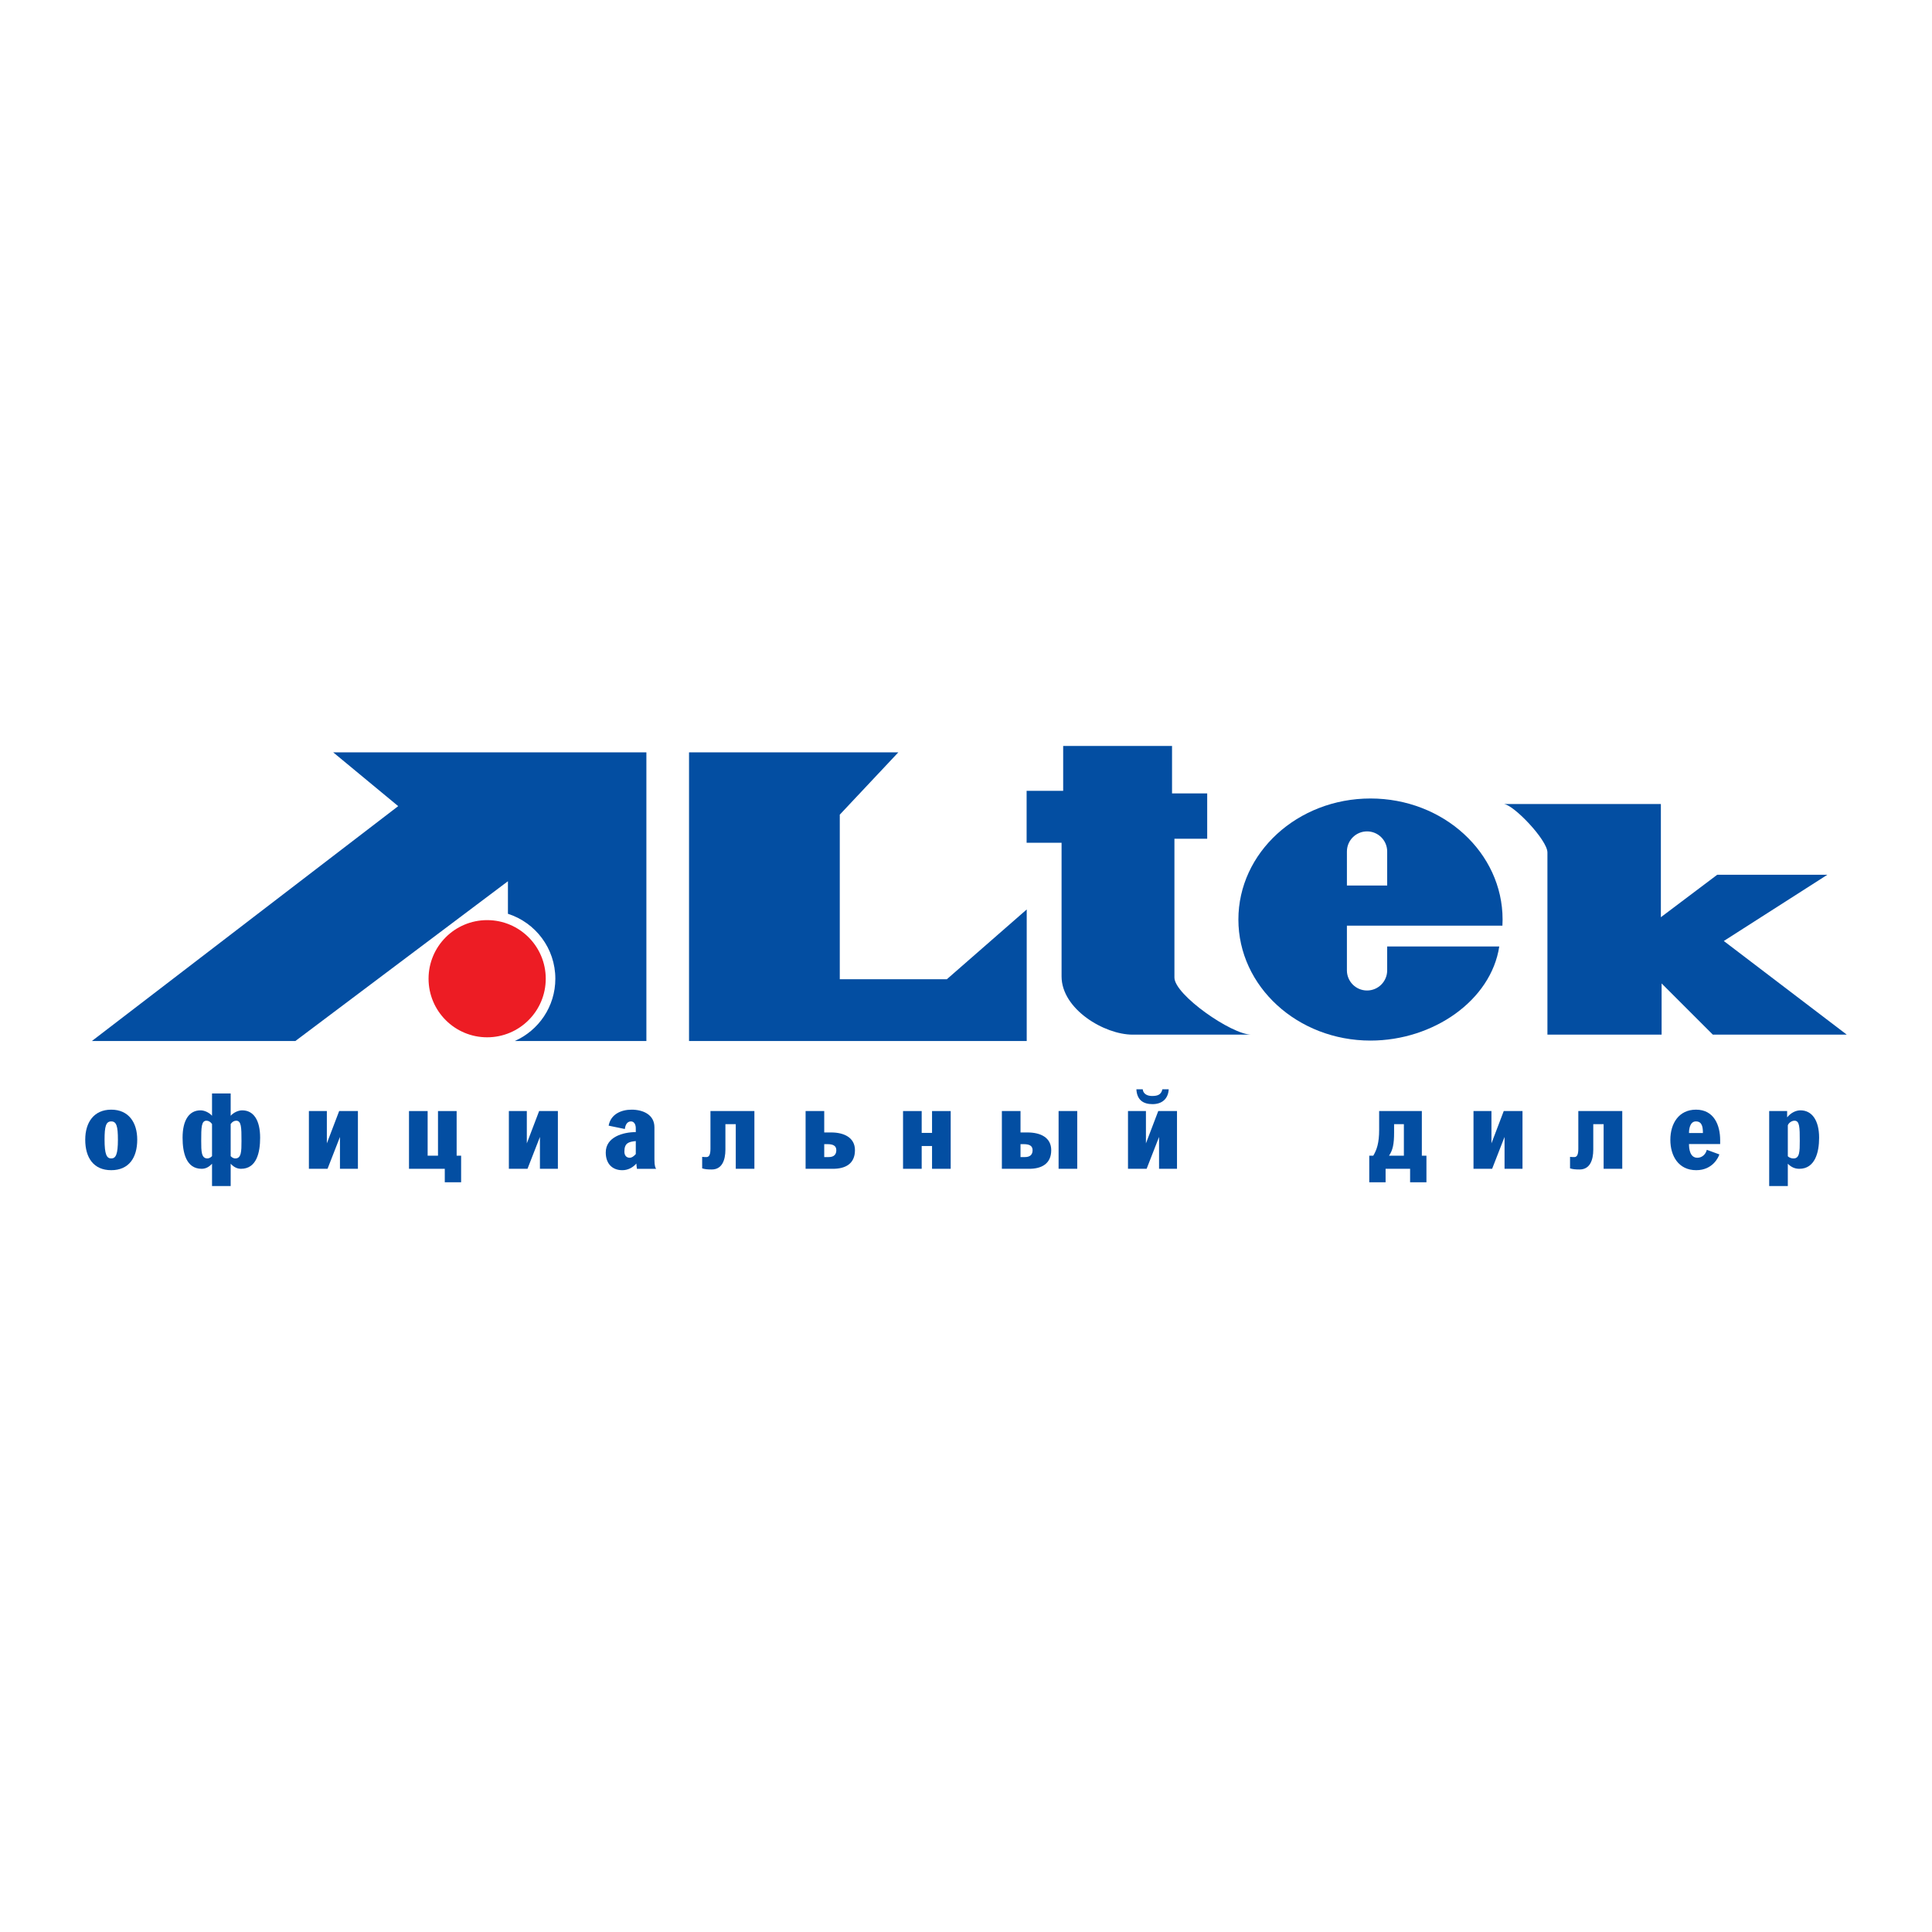 <?xml version="1.0" encoding="utf-8"?>
<!-- Generator: Adobe Illustrator 13.0.0, SVG Export Plug-In . SVG Version: 6.00 Build 14576)  -->
<!DOCTYPE svg PUBLIC "-//W3C//DTD SVG 1.0//EN" "http://www.w3.org/TR/2001/REC-SVG-20010904/DTD/svg10.dtd">
<svg version="1.0" id="Layer_1" xmlns="http://www.w3.org/2000/svg" xmlns:xlink="http://www.w3.org/1999/xlink" x="0px" y="0px"
	 width="192.756px" height="192.756px" viewBox="0 0 192.756 192.756" enable-background="new 0 0 192.756 192.756"
	 xml:space="preserve">
<g>
	<polygon fill-rule="evenodd" clip-rule="evenodd" fill="#FFFFFF" points="0,0 192.756,0 192.756,192.756 0,192.756 0,0 	"/>
	<path fill-rule="evenodd" clip-rule="evenodd" fill="#ED1C24" d="M54.449,97.646c0-3.228-2.617-5.845-5.846-5.845
		s-5.846,2.617-5.846,5.845c0,3.229,2.617,5.846,5.846,5.846S54.449,100.875,54.449,97.646L54.449,97.646z"/>
	<path fill-rule="evenodd" clip-rule="evenodd" fill="#034EA2" d="M33.241,75.06l6.487,5.368L9.167,103.863h20.301l21.208-15.942
		v3.248c2.743,0.877,4.73,3.444,4.73,6.478c0,2.777-1.666,5.16-4.051,6.217H64.49V75.06H33.241L33.241,75.06z"/>
	<polygon fill-rule="evenodd" clip-rule="evenodd" fill="#034EA2" points="68.745,75.06 68.745,103.863 102.436,103.863 
		102.436,90.737 94.467,97.699 83.785,97.699 83.785,81.278 89.628,75.06 68.745,75.06 	"/>
	<path fill-rule="evenodd" clip-rule="evenodd" fill="#034EA2" d="M106.073,74.422V78.9h-3.647v5.182h3.487v13.333
		c0,3.268,4.265,5.812,7.095,5.812c0.02,0,11.838,0,11.838,0c-1.973,0-7.673-3.979-7.673-5.693V83.683h3.269v-4.524h-3.508v-4.736
		H106.073L106.073,74.422z"/>
	<path fill-rule="evenodd" clip-rule="evenodd" fill="#034EA2" d="M138.399,94.431v2.382c0,1.109-0.899,2.009-2.009,2.009
		s-2.009-0.9-2.009-2.009v-2.382v-1.6v-0.48h15.515c0.011-0.202,0.017-0.404,0.017-0.608c0-6.67-5.9-12.077-13.18-12.077
		c-7.278,0-13.179,5.407-13.179,12.077s5.9,12.076,13.179,12.076c6.27,0,12.03-4.012,12.848-9.387H138.399L138.399,94.431z
		 M134.382,84.956c0-1.109,0.899-2.008,2.009-2.008s2.009,0.899,2.009,2.008v3.395h-4.018V84.956L134.382,84.956z"/>
	<path fill-rule="evenodd" clip-rule="evenodd" fill="#034EA2" d="M150.006,80.215h15.699V91.51l5.622-4.235h10.99l-10.333,6.608
		l12.268,9.343H170.89l-5.111-5.107v5.107h-11.392V85.048C154.387,83.807,150.955,80.215,150.006,80.215L150.006,80.215z"/>
	<path fill-rule="evenodd" clip-rule="evenodd" fill="#034EA2" d="M11.098,110.711c1.733,0,2.594,1.275,2.594,2.996
		c0,1.791-0.827,3.043-2.594,3.043c-1.768,0-2.594-1.252-2.594-3.043C8.504,111.986,9.365,110.711,11.098,110.711L11.098,110.711z
		 M11.098,115.578c0.459,0,0.666-0.412,0.666-1.871c0-1.332-0.138-1.824-0.666-1.824s-0.666,0.492-0.666,1.824
		C10.433,115.166,10.639,115.578,11.098,115.578L11.098,115.578z"/>
	<path fill-rule="evenodd" clip-rule="evenodd" fill="#034EA2" d="M21.154,116.105c-0.298,0.322-0.631,0.506-1.033,0.506
		c-1.561,0-1.905-1.641-1.905-3.1c0-1.756,0.654-2.732,1.791-2.732c0.39,0,0.861,0.219,1.147,0.541v-2.227h1.86v2.227
		c0.287-0.322,0.757-0.541,1.148-0.541c1.136,0,1.791,0.977,1.791,2.732c0,1.459-0.344,3.1-1.906,3.1
		c-0.402,0-0.734-0.184-1.033-0.506v2.229h-1.86V116.105L21.154,116.105z M20.603,111.812c-0.517,0-0.528,0.666-0.528,2.021
		c0,1.045,0.012,1.744,0.62,1.744c0.115,0,0.298-0.057,0.459-0.229v-3.203C21.004,111.928,20.81,111.812,20.603,111.812l2.87,3.766
		c0.608,0,0.62-0.699,0.62-1.744c0-1.355-0.012-2.021-0.528-2.021c-0.207,0-0.402,0.115-0.551,0.334v3.203
		c0.161,0.172,0.344,0.229,0.459,0.229L20.603,111.812L20.603,111.812z"/>
	<polygon fill-rule="evenodd" clip-rule="evenodd" fill="#034EA2" points="33.918,116.611 33.918,113.432 32.679,116.611 
		30.819,116.611 30.819,110.85 32.61,110.85 32.61,114.074 33.838,110.85 35.709,110.85 35.709,116.611 33.918,116.611 	"/>
	<polygon fill-rule="evenodd" clip-rule="evenodd" fill="#034EA2" points="43.699,115.303 43.699,110.85 45.559,110.85 
		45.559,115.303 46.006,115.303 46.006,117.955 44.376,117.955 44.376,116.611 40.806,116.611 40.806,110.85 42.666,110.85 
		42.666,115.303 43.699,115.303 	"/>
	<polygon fill-rule="evenodd" clip-rule="evenodd" fill="#034EA2" points="53.869,116.611 53.869,113.432 52.629,116.611 
		50.77,116.611 50.77,110.85 52.561,110.85 52.561,114.074 53.789,110.85 55.66,110.85 55.66,116.611 53.869,116.611 	"/>
	<path fill-rule="evenodd" clip-rule="evenodd" fill="#034EA2" d="M63.432,112.559c0-0.344-0.149-0.676-0.482-0.676
		c-0.425,0-0.574,0.436-0.608,0.758l-1.618-0.334c0.206-1.137,1.239-1.596,2.295-1.596c1.114,0,2.273,0.482,2.273,1.756v3.215
		c0,0.654,0.103,0.85,0.172,0.93h-1.917c-0.035-0.16-0.035-0.355-0.058-0.527c-0.333,0.391-0.827,0.666-1.4,0.666
		c-0.999,0-1.653-0.645-1.653-1.768c0-1.551,1.733-2.033,2.996-2.033V112.559L63.432,112.559z M63.432,113.846
		c-0.712,0.068-1.137,0.195-1.137,1.045c0,0.4,0.207,0.619,0.54,0.619c0.161,0,0.368-0.104,0.597-0.367V113.846L63.432,113.846z"/>
	<path fill-rule="evenodd" clip-rule="evenodd" fill="#034EA2" d="M75.266,110.85v5.762h-1.859v-4.453h-1.033v2.537
		c0,1.043-0.333,1.984-1.366,1.984c-0.402,0-0.677-0.021-0.953-0.113v-1.148c0.069,0.012,0.264,0.023,0.425,0.023
		c0.31,0,0.402-0.322,0.402-0.85v-3.742H75.266L75.266,110.85z"/>
	<path fill-rule="evenodd" clip-rule="evenodd" fill="#034EA2" d="M80.375,110.85h1.859v2.135h0.7c1.263,0,2.365,0.504,2.365,1.768
		c0,1.354-0.941,1.859-2.204,1.859h-2.72V110.85L80.375,110.85z M82.234,115.441h0.448c0.505,0,0.758-0.242,0.758-0.689
		c0-0.471-0.379-0.598-0.873-0.598h-0.333V115.441L82.234,115.441z"/>
	<polygon fill-rule="evenodd" clip-rule="evenodd" fill="#034EA2" points="91.957,113.029 92.99,113.029 92.99,110.85 94.85,110.85 
		94.85,116.611 92.99,116.611 92.99,114.338 91.957,114.338 91.957,116.611 90.097,116.611 90.097,110.85 91.957,110.85 
		91.957,113.029 	"/>
	<path fill-rule="evenodd" clip-rule="evenodd" fill="#034EA2" d="M99.958,110.85h1.859v2.135h0.7c1.263,0,2.364,0.482,2.364,1.768
		c0,1.344-0.941,1.859-2.204,1.859h-2.72V110.85L99.958,110.85z M101.817,115.441h0.447c0.505,0,0.758-0.242,0.758-0.689
		c0-0.471-0.379-0.598-0.872-0.598h-0.333V115.441l5.659,1.17h-1.86v-5.762h1.86v5.762L101.817,115.441L101.817,115.441z"/>
	<path fill-rule="evenodd" clip-rule="evenodd" fill="#034EA2" d="M115.639,116.611v-3.18l-1.24,3.18h-1.859v-5.762h1.79v3.225
		l1.229-3.225h1.87v5.762H115.639L115.639,116.611z M116.603,108.68c-0.058,0.986-0.7,1.48-1.619,1.48
		c-0.93,0-1.55-0.424-1.606-1.48h0.631c0.058,0.494,0.494,0.666,0.93,0.666c0.528,0,0.907-0.104,1.033-0.666H116.603L116.603,108.68
		z"/>
	<path fill-rule="evenodd" clip-rule="evenodd" fill="#034EA2" d="M137.598,112.732v-1.883h4.259v4.453h0.459v2.652h-1.63v-1.344
		h-2.445v1.344h-1.63v-2.652h0.402C137.368,114.707,137.598,114.018,137.598,112.732L137.598,112.732z M140.065,115.303v-3.145
		h-0.976v0.861c0,1.102-0.126,1.732-0.505,2.283H140.065L140.065,115.303z"/>
	<polygon fill-rule="evenodd" clip-rule="evenodd" fill="#034EA2" points="150.109,116.611 150.109,113.432 148.87,116.611 
		147.011,116.611 147.011,110.85 148.802,110.85 148.802,114.074 150.029,110.85 151.9,110.85 151.9,116.611 150.109,116.611 	"/>
	<path fill-rule="evenodd" clip-rule="evenodd" fill="#034EA2" d="M161.853,110.85v5.762h-1.859v-4.453h-1.033v2.537
		c0,1.043-0.333,1.984-1.366,1.984c-0.401,0-0.677-0.021-0.952-0.113v-1.148c0.068,0.012,0.264,0.023,0.425,0.023
		c0.31,0,0.401-0.322,0.401-0.85v-3.742H161.853L161.853,110.85z"/>
	<path fill-rule="evenodd" clip-rule="evenodd" fill="#034EA2" d="M168.511,114.143c0,0.506,0.104,1.367,0.838,1.367
		c0.447,0,0.826-0.322,0.941-0.793l1.251,0.459c-0.08,0.266-0.654,1.574-2.308,1.574c-1.778,0-2.582-1.436-2.582-3.031
		c0-1.631,0.85-3.008,2.56-3.008c1.791,0,2.41,1.539,2.41,3.043v0.389H168.511L168.511,114.143z M169.899,113.041
		c0-0.551-0.057-1.158-0.7-1.158c-0.527,0-0.688,0.619-0.688,1.158H169.899L169.899,113.041z"/>
	<path fill-rule="evenodd" clip-rule="evenodd" fill="#034EA2" d="M178.303,110.85v0.607h0.022c0.356-0.436,0.85-0.678,1.309-0.678
		c1.137,0,1.86,0.988,1.86,2.732c0,1.471-0.414,3.1-1.975,3.1c-0.46,0-0.815-0.172-1.148-0.506v2.229h-1.859v-7.484H178.303
		L178.303,110.85z M178.371,115.361c0.195,0.184,0.425,0.217,0.574,0.217c0.608,0,0.619-0.699,0.619-1.744
		c0-1.355-0.011-2.021-0.527-2.021c-0.299,0-0.597,0.242-0.666,0.461V115.361L178.371,115.361z"/>
</g>
</svg>
